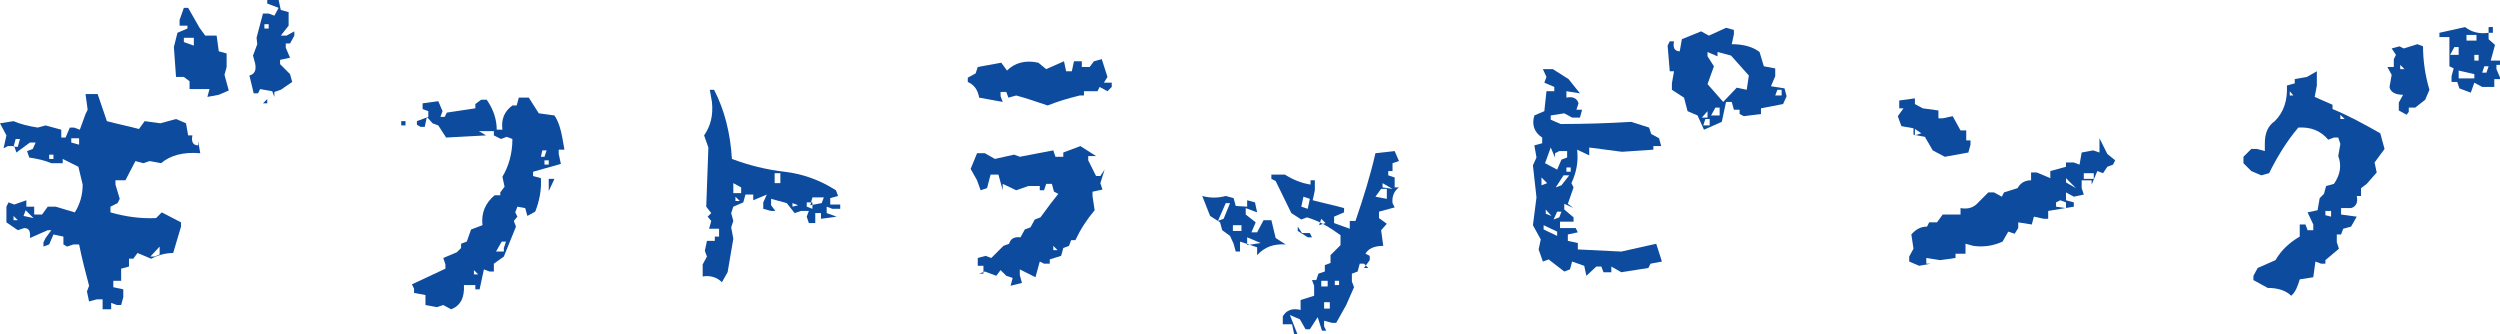 <?xml version="1.0" encoding="utf-8"?>
<!-- Generator: Adobe Illustrator 24.2.3, SVG Export Plug-In . SVG Version: 6.00 Build 0)  -->
<svg version="1.1" id="レイヤー_1" xmlns="http://www.w3.org/2000/svg" xmlns:xlink="http://www.w3.org/1999/xlink" x="0px"
	 y="0px" viewBox="0 0 350.8 46.9" style="enable-background:new 0 0 350.8 46.9;" xml:space="preserve">
<style type="text/css">
	.st0{fill:#0C4B9E;}
</style>
<g>
	<g>
		<path class="st0" d="M14.4,43.4v-1.4h-0.8l-1.1,0.3l-0.3-1.4l0.3-0.8c-0.5-1.9-1-3.8-1.4-5.8h-0.8l-0.9,0.3l-0.5-0.3v-1.1
			l-1.4-0.3l-0.6,1.4l-0.8,0.3V34l0.3-0.6l0.8-1.1H6.7l-2.5,1.1C4.3,32.5,4.1,32,3.4,32l-0.9,0.3l-1.6-1.1V29l0.3-0.6l0.8,0.3
			l1.7-0.6V29h1.1v1.1h1.1L6.7,29h1.1l2.7,0.8c0.7-1.1,1.1-2.4,1.1-3.9l-0.6-2.5l-2.2-1.1v0.6H7.2c-0.9-0.4-1.9-0.6-3.1-0.8
			l-0.3-0.9l0.8-0.3L5,20H4.2l-1.9,1.4l-0.3-0.9H1.1l-0.6,0.3L0.9,19L0,17.3L1.9,17c0.9,0.4,2.1,0.7,3.4,0.9l1.1-0.3l2.2,0.6v1.1
			h0.6l0.6-1.4h0.6l0.8,0.3l0.8-2.2l0.3-0.6l-0.3-2.2h1.7L15,17c1.5,0.4,3,0.7,4.5,1.1l0.8-1.1l2.2,0.3l2.2-0.6l1.4,0.6l0.3,1.7h0.6
			c-0.2,0.9,0.1,1.4,0.8,1.4v-0.6l0.3,1.7c-2.4-0.2-4.2,0.3-5.5,1.4l-1.6-0.3l-0.9,0.3l-1.1-0.3l-1.4,2.7h-1.4v0.6l0.6,2l-0.3,0.6
			L15.5,29v0.8c2.1,0.6,4.2,0.9,6.4,0.8l0.8-0.8l2.7,1.4v0.6l-1.1,3.7c-1.1,0-2.1,0.3-3.1,0.8l-1.9-0.8l-0.6,0.8h-0.6v1.1l-1.1,0.3
			v1.7h-1.1v0.9l1.4,0.3v1.1l-0.3,1.1h-0.6l-0.8-0.3v0.9L14.4,43.4z M2.5,20.6l0.3-1.1H2.2l-0.3,1.1H2.5z M2.5,30.9l-0.6-0.6v0.6
			H2.5z M4.7,30.6l-1.1-1.1l-0.3,0.8L4.7,30.6z M7.5,22.3v-0.6H6.9v0.6H7.5z M11.1,20.3v-0.9H10V20L11.1,20.3z M22.4,35.7v-1.1
			L21.1,36h0.6L22.4,35.7z M29.1,13.6l0.3-1.1h-2.8v-1.1l-0.8-0.6h-1.1c-0.1-1.4-0.2-2.8-0.3-4.2l0.5-2l1.4-0.6V3.6h-1.1V2.8
			l0.6-1.7h0.6L28,3.9L28.8,5h1.6l0.3,2.2l1.1,0.3v1.9l-0.3,1.1l0.6,2.2l-1.4,0.6L29.1,13.6z M27.2,6.4V5.3h-1.4v0.6L27.2,6.4z
			 M38.5,13.6l-0.3-0.8l-1.7-0.3l-0.3,0.6h-0.6l-0.6-2.5c0.7-0.2,1-0.7,0.8-1.7l-0.3-1.1l0.6-1.6L36,5.3l0.9-3.4h0.8l0.8,0.3
			l0.6-1.1l-1.6-0.6V0h1.6l0.3,1.4l1.1,0.3v1.9L39.4,5h0.8l1.1-0.6V5l-0.6,1.1h-0.6v0.6l0.6,1.4l-1.4,0.3v0.6l1.4,1.4l0.3,1.1
			l-1.6,1.1l-0.9,0.3V13.6z M36.9,14.5l0.6-0.6v0.6H36.9z M37.7,3.9V3.4h-0.6v0.6H37.7z"/>
		<path class="st0" d="M56.3,17.5V17h0.6v0.6H56.3z M63.3,43.4l-1.1-0.6l-0.9,0.3l-1.6-0.3v-1.4l-1.6-0.3v-0.6l-0.3-0.6l4.7-2.2
			v-0.6l-0.3-0.9l1.9-0.8l0.6-0.6v-0.6l0.8-0.3l0.6-1.7l1.6-0.6c-0.2-1.7,0.4-3.1,1.7-4.2h0.8V27l0.6-0.8l-0.3-1.4
			c0.9-1.5,1.4-3.3,1.4-5.3l-0.8-0.3l-0.8,0.3L69.3,19v-0.6h-2.1l1,0.6l-5.6,0.3l-1.1-1.7l-0.8-0.3l-0.8-0.9l-0.3,1.4H59l-0.5-0.3
			V17l1.6-0.6v-0.8l-0.8-0.3v-0.8l2.2-0.3l0.6,1.4l-0.3,0.8h0.6l0.3-0.6l4-0.6v-0.6l0.8-0.6h0.8c0.9,1.3,1.4,2.7,1.4,4.2h0.8
			c-0.2-1.5,0.3-2.6,1.4-3.4h0.6l0.3-1.1h1.4l1.4,2.2l2.2,0.3c0.6,0.9,0.9,2,1.1,3.1l0.3,1.7h-0.8v0.6l0.3,1.4l-3.9,1.1v0.6l1.1,0.3
			c0.1,1.6-0.2,3.2-0.8,4.7l-1.1,0.6l-0.3-1.1L72.6,29l-0.3,0.8l0.3,0.6l-0.5,0.6l0.3,0.8L70.7,36L69.3,37v1.1h-0.6l-0.8-0.3
			l-0.6,2.8h-0.6v-0.6h-1.6C65.2,41.8,64.6,42.9,63.3,43.4z M67.1,38.5l-0.6-0.6v0.6H67.1z M70.7,35.4v-0.6l0.3-0.9h-0.6l-0.8,1.4
			H70.7z M76.4,22l0.3-0.9h-0.6L75.9,22H76.4z M77,23.1v-0.6h-0.6v0.6H77z M77,26.8v-1.7h0.8L77,26.8z"/>
		<path class="st0" d="M101.3,39.6c-0.7-0.7-1.7-1-2.7-0.8v-1.7l0.6-1.1l-0.3-0.8l0.3-1.4h1.1v-0.6h0.6v-1.1h-1.4l0.3-1.1l-0.5-0.6
			l0.5-0.5L99.1,29c0.1-2.8,0.2-5.5,0.3-8.3l-0.6-1.7c0.9-1.3,1.3-2.8,1.1-4.7l-0.3-1.7h0.6c1.5,2.9,2.3,6.2,2.5,9.7
			c2.4,0.9,4.8,1.5,7.4,1.8c2.6,0.3,5,1.2,7.2,2.6l0.3,0.8l-1.1,0.3v0.9h1.4v0.6h-1.1l-0.8-0.3v0.9l1.4,0.5l-2.2,0.3v-0.8h-0.8v1.4
			h-0.9l-0.3-0.9l0.3-0.8h-1.1l-0.9,0.3l-1.1-1.4l-2.2-0.6v0.9l0.6,0.8h-0.6l-1.1-0.3v-0.9l0.5-1.1l-1.9,0.8v-0.8h-1.1l-0.3,1.1
			l-1.4,0.6l-0.3,0.9l0.3,1.1l-0.3,0.9l0.3,1.6l-0.8,4.7L101.3,39.6z M104,27.1v-0.8l-1.1-0.6v1.4H104z M103.8,28.2l-0.6-0.6v0.6
			H103.8z M109.5,25.7v-1.4h-0.8v1.4H109.5z M112,28.8l-0.8-0.3V29L112,28.8z M114,29.3v-0.9h-0.8V29L114,29.3z M115.3,28.5l0.3-0.8
			H114l-0.3,1.1L115.3,28.5z"/>
		<path class="st0" d="M147,14.8c-1.5-0.5-2.9-1-4.4-1.4l-1.1,0.3l-0.3-0.8h-0.8v0.6l0.3,0.8l-3.3-0.6c-0.2-1.1-0.7-1.8-1.6-2.2
			v-0.6l1.1-0.6l0.3-0.9l3.3-0.6l0.8,1.1c1.1-1.1,2.6-1.5,4.4-1.1l1.1,0.9l2.5-1.1l0.3,1.4h0.8l0.3-1.4h1.1v0.8h1.1l0.6-0.8l1.1-0.3
			l0.8,2.5l-0.5,0.8h1.1v0.6l-0.6,0.6l-1.1-0.6l-0.3,0.6h-1.9v0.6h-0.6C149.9,13.8,148.5,14.2,147,14.8z M141.8,40.1l0.3-1.1
			l-0.9-0.3l-0.8-0.8l-0.6,0.8l-1.6-0.6l-0.8,0.3h0.6v-1.1h-0.8v-1.1l1.1-0.3l0.8,0.3l1.7-1.7l0.8-0.3c0.2-0.7,0.7-1,1.6-0.9
			l0.6-1.1l0.8-0.3l0.6-1.1l0.8-0.3l1.4-1.9l1.1-1.4l-0.6-0.3l-0.3-1.1h-0.8l-0.3,0.9h-0.6v-0.6h-1.6l-1.7,0.6l-1.9-0.9v0.9
			l-0.6-2.2H139l-0.5,1.9l-0.9,0.3l-0.5-1.4l-0.9-1.6l0.9-2.2h1.1l1.4,0.8l2.7-0.6l0.8,0.3l4.7-0.9l0.3,0.9h1.1v-0.6l2.4-0.9
			l2.2,1.4h-1.1v0.6l1.1,2.2h0.6l0.6-0.9l-0.6,1.9l0.3,0.9l-1.4,0.3v0.6l0.3,2c-1.1,1.3-2,2.7-2.7,4.2h-0.6l-0.3,0.8l-0.8,0.3
			l-0.3,1.1l-1.6,0.5V37h-0.8l-0.6-0.3l-0.6,2.2l-2.2-1.1v0.8l0.3,1.1L141.8,40.1z M148.4,35.1l-0.6-0.6v0.6H148.4z"/>
		<path class="st0" d="M176.4,35.8v-1.1l-2.4-0.8v1.4h-0.6l-0.3-1.1l-0.5-1.1l-1.1-0.8l-0.3-1.1l-1.4-0.9l-1.1-2.8
			c1.1,0.3,2.2,0.3,3.3,0l1.1,0.3l0.3,1.1L175,29v-0.9l1.1,0.3l0.3,1.4l-1.6-0.6v0.9l1.4,1.1l-0.6,1.4h0.8l0.9-1.7h1.1l0.6,2.5
			l1.4,0.9C178.8,34.2,177.5,34.6,176.4,35.8z M171.7,30.7l0.9-2.2H172l-1.1,2.5L171.7,30.7z M174.2,32.4v-0.8H173v0.8H174.2z
			 M176.9,34.1l-1.9-0.8v1.1L176.9,34.1z M181.6,46.9l-0.3-1.4H180v-1.1c0.5-0.9,1.4-1.2,2.5-0.9v-1.4l1.9-0.6v-1.4l-0.3-0.8h0.6
			l0.3-0.9l0.9-0.3v-0.9l0.8-0.3v-1.1l1.4-1.4v-1.4c-1.5-1.1-3-2-4.7-2.5l-0.8,0.3l-1.4-0.9l-2.2-4.5l-0.6-0.3v-0.6h1.9
			c1.1,0.7,2.3,1.2,3.6,1.4v-0.6h0.6v1.4l-0.3,1.4c1.5,0.4,3,0.7,4.4,1.1v0.6l-1.4,0.6v0.9l2.2,0.8v-1.1h0.8
			c1.1-3.2,2.1-6.4,2.8-9.5l2.7-0.3l0.6,1.4l-0.9,0.3V24h-0.6v0.6l0.9,0.3v1.4h0.6c-0.7,0.5-1,1.3-0.9,2.2l0.3,0.6l-2.2,0.6v0.9
			l1.1,0.8l-0.8,0.9l0.3,2.2c-1.3,0-2.1,0.4-2.5,1.1l0.6,0.3v0.6l-0.8,1.1h0.6l-0.6-0.6h-0.6l-0.3,1.1l-0.8,0.3v1.1l0.3,0.8
			l-1.1,2.5l-1.4,2.5h-0.6l-1.1-0.3v0.8l0.3,0.6h-0.6l-0.6-1.9l-1.1,1.7h-0.6l-0.8-1.4l-1.4-0.6l1.1,2.8H181.6z M183.5,33.3
			l-1.4-0.9v-0.6l0.6,0.9h1.1l0.3,0.6H183.5z M183.5,29.3l0.3-1.4l-0.9-0.3l-0.3,1.4L183.5,29.3z M186,31.3l-0.6-0.6l-0.3,0.9
			L186,31.3z M186.3,40.2v-0.8h-0.9v0.8H186.3z M186.6,43.3v-0.9h-0.8v0.9H186.6z M187.9,40v-0.6h-0.6V40H187.9z M190.4,40.2v-0.6
			l1.9-0.6l-1.9,0.6V40.2z M194.6,27.9v-1.4h-0.8l-0.8,1.1L194.6,27.9z M195.4,26.5l-1.4-0.8v0.6L195.4,26.5z"/>
		<path class="st0" d="M222.6,38.7l-0.3-1.4l-1.7-0.6l-0.3,1.1l-0.8,0.3l-2.2-1.7l-0.8,0.3l-0.6-1.7l0.3-1.4l-1.1-2l0.5-3.9
			l-0.5-4.5l0.5-1.1l-0.3-1.7l1.1-0.3v-0.8c-1.1-0.7-1.5-1.8-1.1-3.1l1.4-0.6l0.3-2.8h1.1v-0.6l-1.4-0.6l0.3-0.8l-0.5-1.1h1.4
			l2.2,1.4l1.6,2l-1.9-0.3v0.9c0.9-0.2,1.5,0.1,1.7,0.8l-0.3,0.9h0.8l-0.3,1.1h-1.1l-1.1-0.6l-1.9,0.3v0.6l1.4,0.6
			c3.3,0,6.6-0.1,9.9-0.3l2.5,0.8l0.3,0.9l1.1,0.6l0.3,1.1h-1.1V21l-4.4,0.3l-4.6-0.6v1.1l-1.7-0.8c0.2,1.7-0.1,3.2-0.8,4.7l0.3,0.6
			l-0.8,2.3l0.8,0.6l-1.3-0.6v0.8l1.3,1.1v0.6h-1.9v0.9h2.2l0.3,0.6l-1.4,0.3v0.9l1.4,0.3v0.9l6.1,0.3l4.9-1.1l0.8,2.5l-1.6,0.3
			l-0.3,0.6l-3.8,0.6l-1.4-0.8v0.8h-1.1l-0.3-0.8H224L222.6,38.7z M217.1,25.7l-0.8-0.8V26L217.1,25.7z M218.5,33.1v-0.6l-1.9-0.9
			v0.6L218.5,33.1z M218.5,23.8l0.6-1.4l0.8-0.3v-0.9h-1.1l-0.6,0.3v0.6l-0.6-1.4l-0.8,2.2L218.5,23.8z M217.7,30.3l-0.8-0.9V30
			L217.7,30.3z M218.8,30.5l0.3-0.8h-0.6l-0.5,1.1L218.8,30.5z M219.1,26l1.1-1.4h-0.8l-1.1,1.7L219.1,26z M220.4,24.1v-0.6h-0.6
			v0.6H220.4z M239.1,18.2l-0.9-2l-1.4-0.6l-0.5-1.9l-1.7-1.1v-0.9l0.3-1.7h-0.6l-0.3-3.6l0.3-0.6h0.6c-0.2,0.9,0.1,1.4,0.8,1.4
			l0.3-1.7l2.7-1.1l1.1,0.6l2.4-1.1l1.1,0.3v0.6l-0.3,1.4c1.7,0,3,0.4,3.9,1.1l0.6,2l1.6,0.3v1.1l-0.6,1.4l1.9,0.3l0.3,1.1l-0.5,1.1
			l-3.1,0.6V16l-2.4,0.3l-0.6-0.3v-0.6h-0.8l-0.3-1.1h-0.8l-0.6,2.8L239.1,18.2z M239.6,16.5v-0.9l-0.8,0.9H239.6z M239.9,17.6v-0.9
			h-0.6l-0.3,0.9H239.9z M241.8,14.3l1.9-2l1.4,0.3l0.3-2l-2.5-2.8l-1.1-0.3L241,7.3v0.6l-1.4-0.6v0.6l0.9,1.4l-0.9,2.5L241.8,14.3z
			 M241.3,16.2v-1.1h-0.6l-0.6,1.1H241.3z M250,13.4v-0.8h-0.6l-0.3,0.8H250z"/>
		<path class="st0" d="M272.9,22l-1.7-0.9l-1.1-1.9l-1.6-0.3v-0.9l-1.7-0.3l-0.5-1.4l0.8-1.1h-0.6v-1.1l2.2-0.3v0.8l1.1,0.6l2.2,0.3
			v1.1h0.6l1.4-0.3l1.1,2h0.8v1.4h0.6v0.6l-0.3,1.1L272.9,22z M269.3,37.3l-1.4-0.6V36l0.6-1.1l-0.3-2c0.6-0.7,1.3-1.1,2.2-1.1
			l0.3-0.6h1.1l0.8-1.1h2.5v-0.9c1.1,0.2,1.9-0.1,2.5-0.8l1.4-1.4h0.8l1.1,0.6l0.3-0.6l1.9-0.6c0.4-0.7,1-1.1,1.9-1.1v-1.1h0.8
			l1.9,0.8V24l2.2-0.6v-0.6h1.1l0.8,0.3l0.3-1.7l1.6-0.3l0.9,0.3v-2l1.1,2.2l1.1,0.9l-0.3,0.6l-0.8,0.3l-0.6,0.9l-0.8-0.3l-0.8,1.9
			v-0.6h-1.4v1.1l0.3,0.9l-1.4,0.3l-1.1-0.6v1.1l1.1,0.3V29l-3.6,0.6v1.1h-0.6l-1.4-0.3l-0.3,1.1l-1.9-0.3V32l-0.5,0.8l-0.9-0.3
			l-0.8,1.4c-1.3,0.6-2.7,0.8-4.1,0.6l-1.1-0.3v1.4h-1.4v0.6l-2.2,0.3l-1.9-0.3V37h0.6L269.3,37.3z M269.6,18.7l-0.9-0.6V19
			L269.6,18.7z M289.9,29.2v-0.8l-0.8-0.3l-0.6,0.3V29L289.9,29.2z M291.3,26.4l-1.4-1.4v0.6L291.3,26.4z M293.8,25.1v-0.8h-1.4v0.8
			H293.8z"/>
		<path class="st0" d="M321.5,41.5c-0.7-0.7-1.8-1.1-3.3-1.1l-2-1.1v-0.6l0.6-1.1l2.5-1.1c0.8-1.4,2-2.5,3.4-3.3v-1.7h0.8l0.3,0.8
			h0.8v-0.8l-0.8-1.7l1.4-0.3l0.3-1.7l0.6-0.6l0.3-1.1l1.1-0.3c0.9-1.3,1.1-2.6,0.6-3.9l0.3-1.7l-0.3-0.9h-0.6l-0.8,0.3
			c-1.1-1.3-2.5-1.8-4.2-1.7c-1.7,2-3,4.2-4.1,6.4l-1.1,0.3l-1.4-0.6l-1.1-1.1v-0.9l1.1-1.1h0.8l1.1,0.3v-1.1c0-1.5,0.5-2.5,1.4-3.1
			c1.3-1.3,1.8-3,1.7-5l1.1-0.3v-0.6l1.7-0.3l1.4-0.8V12l-0.3,1.6l2.5,1.1v0.6c2.2,0.9,4.4,2.1,6.7,3.4l0.6,2.2l-1.4,1.9l0.3,1.4
			l-1.4,1.6l-0.8,0.6v1.1h-0.6c0.2,0.9-0.1,1.5-0.8,1.7h-1.4v0.9l2.2,0.3l-0.8,1.4l-1.1,0.3l-0.3,0.8h-0.6V34l0.3,0.9l-1.9,1.6V37
			h-0.6l-0.8-0.3l-0.3,2.2l-1.9,0.3C322.4,40.2,322.1,41,321.5,41.5z M321.8,13.4l-0.5-0.6v0.6H321.8z M327.1,30.4v-0.8h-0.8v0.6
			L327.1,30.4z M329,16.7l-0.6-0.6v0.6H329z M337.7,16.1l-1.1-0.6v-1.1l0.6-1.1c-1.1,0-1.8-0.4-1.9-1.1l0.3-1.7l-0.6-1.1h0.9V8.3
			l0.3-0.6l-0.6-0.9l1.1-0.3l0.6,0.3l1.9-0.6l0.8,0.3c0,2,0.3,4.1,0.9,6.1l-0.6,1.4l-1.4,1.1l0.5,0.6l-0.5-0.6h-0.9v0.6L337.7,16.1z
			 M337.4,9.7l-0.6-0.6v0.6H337.4z M346.7,13l-1.6-0.6l-0.3-0.9h-0.8v-0.8l0.3-1.1l-0.6-0.3V5.2h-1.4V4.6l3.6-0.8
			c0.9,0.7,2,1,3.3,0.8V3.8h0.6v0.8h-0.6v0.9l0.9,0.8l-0.6,2.2h1.4v0.6h-0.6v0.6l0.6,1.4H350v1.1h-1.7l-1.1-0.6L346.7,13z M345,7.7
			V6.6h-0.6l-0.6,1.1H345z M347.2,11v-0.6L345,9.9V11H347.2z M347.5,5.7V4.9h-1.4v0.8H347.5z M347.8,8.5V7.7h-0.6v0.8H347.8z
			 M348.9,10.2l0.3-0.9h-0.6l-0.3,0.9H348.9z"/>
	</g>
</g>
</svg>
